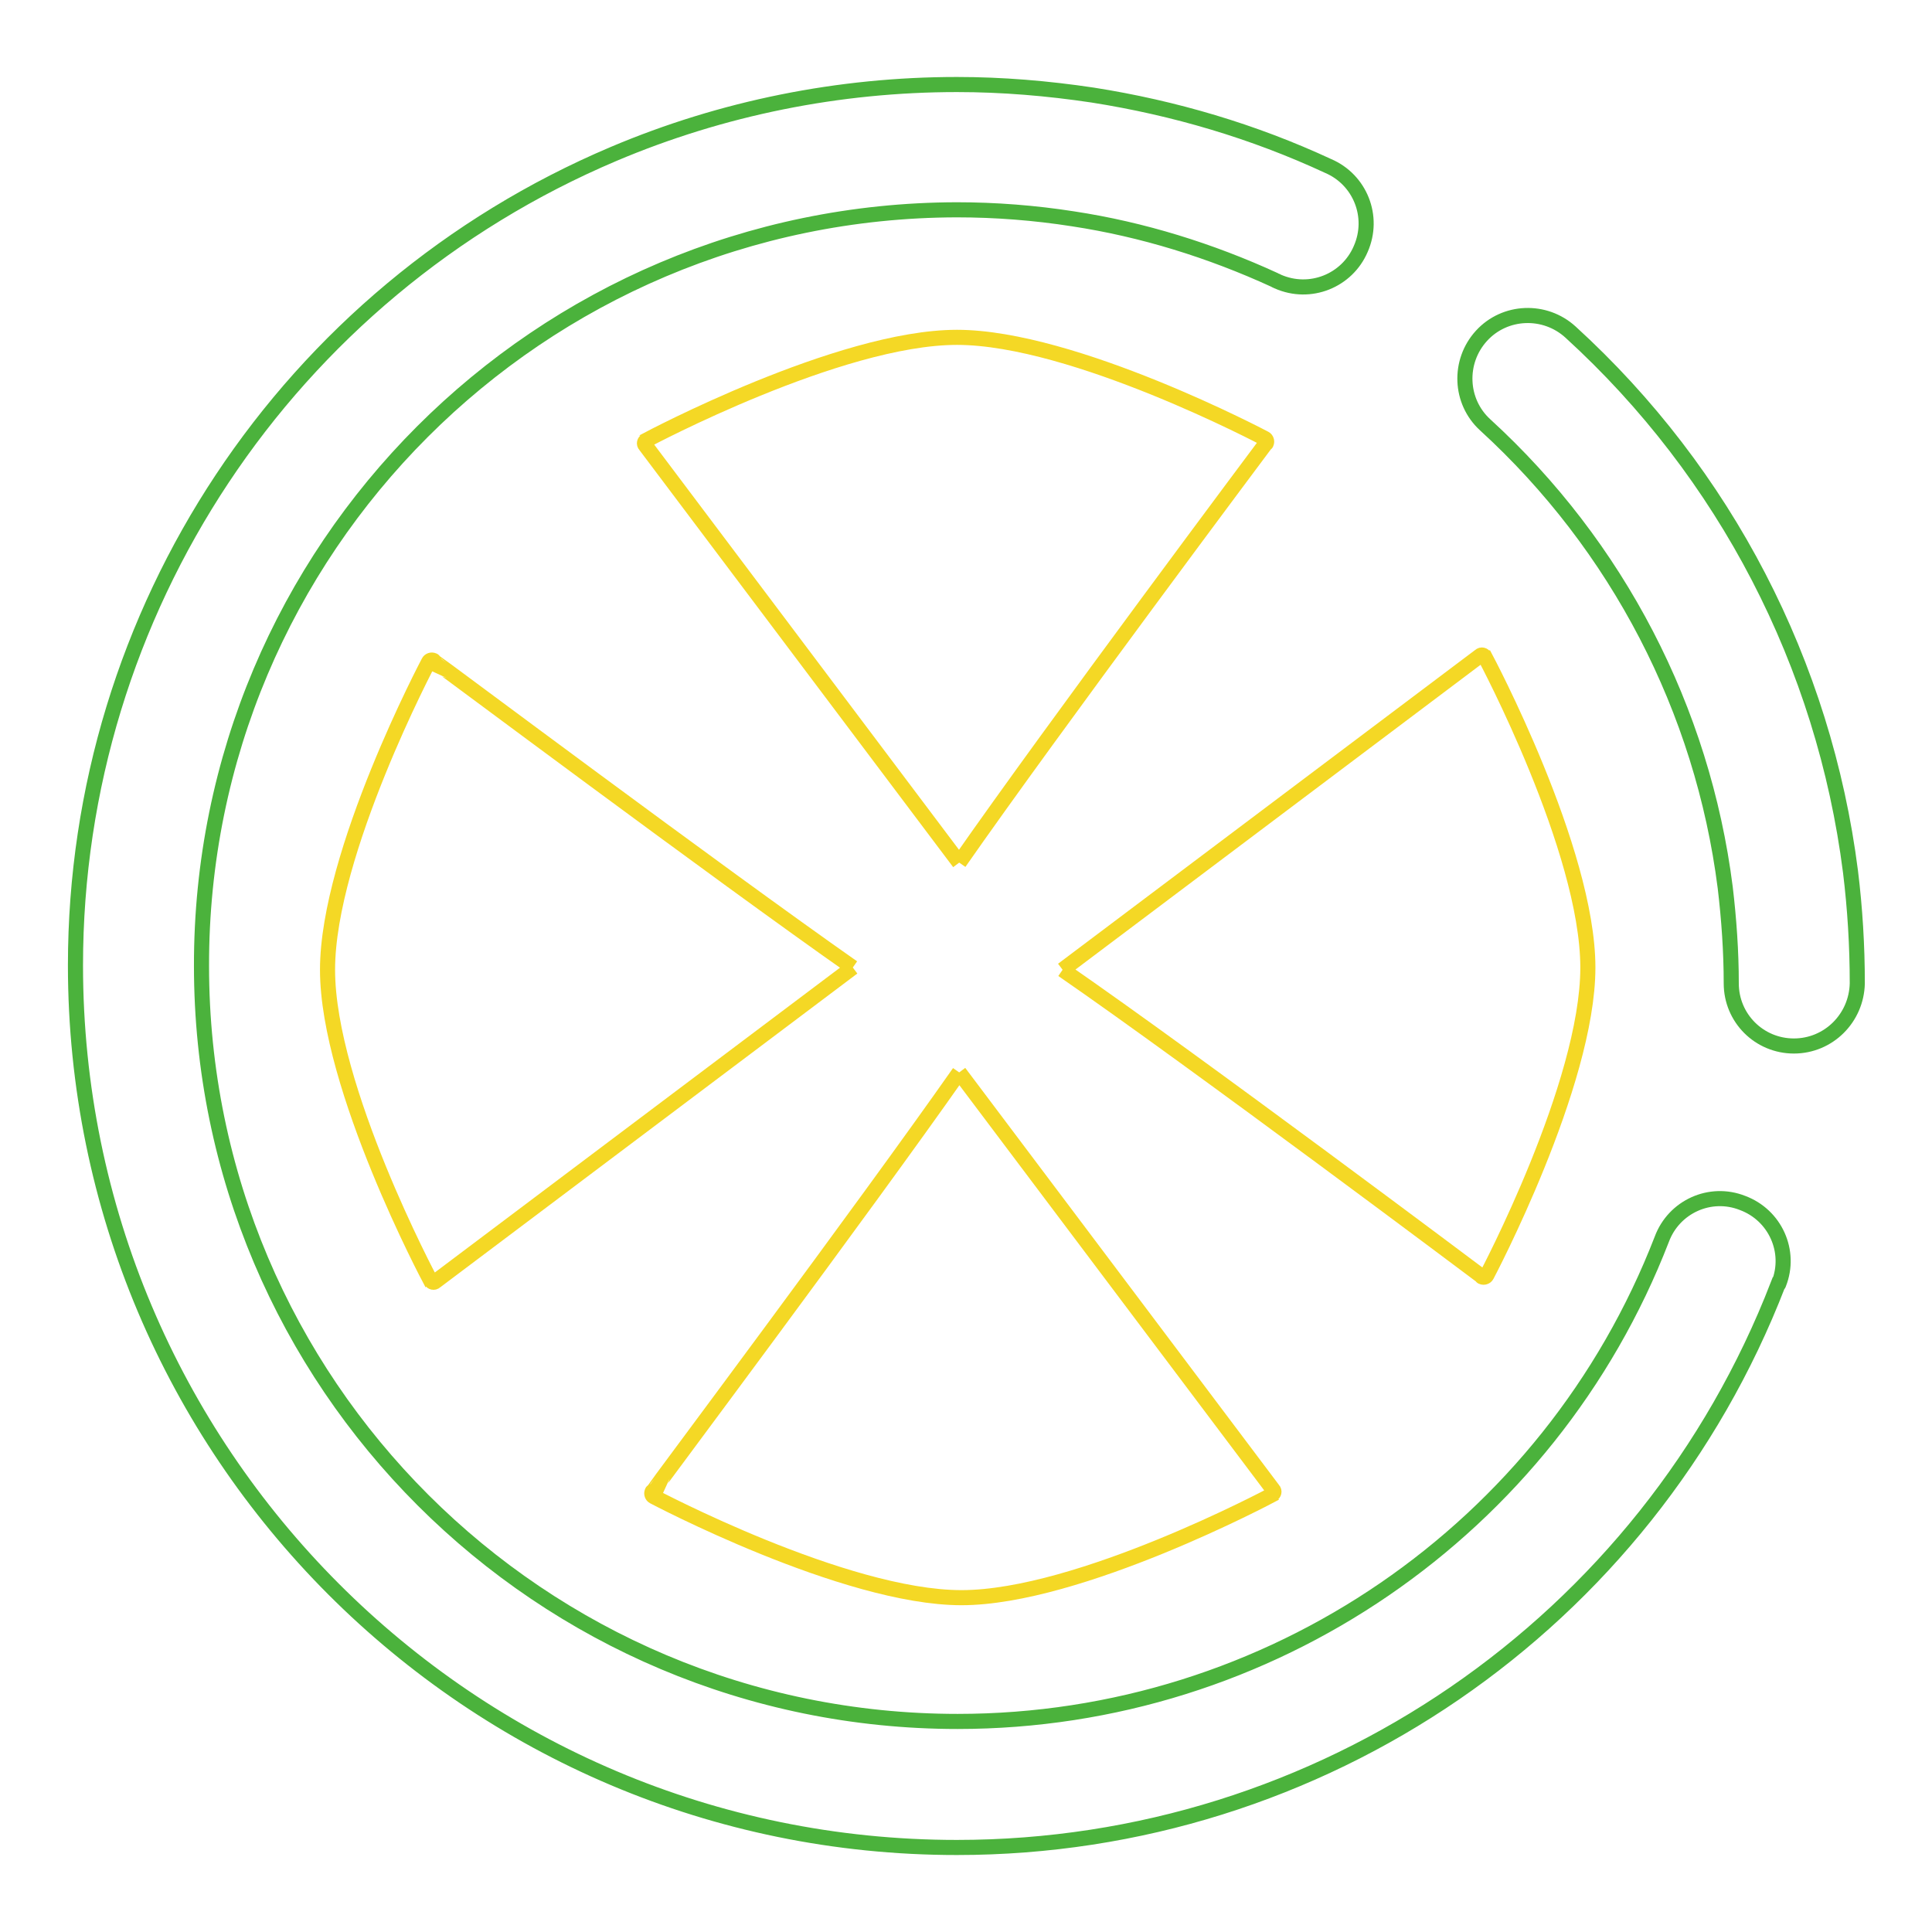 <?xml version="1.0" encoding="utf-8"?>
<!-- Svg Vector Icons : http://www.onlinewebfonts.com/icon -->
<!DOCTYPE svg PUBLIC "-//W3C//DTD SVG 1.1//EN" "http://www.w3.org/Graphics/SVG/1.1/DTD/svg11.dtd">
<svg version="1.1" xmlns="http://www.w3.org/2000/svg" xmlns:xlink="http://www.w3.org/1999/xlink" x="0px" y="0px" viewBox="0 0 256 256" enable-background="new 0 0 256 256" xml:space="preserve">
<g> <path stroke-width="2" fill-opacity="0" stroke="#4bb23c"  d="M126.8,244.8C62.2,244.8,10,192.4,10,127.9C10,81,38.1,38.7,81.3,20.4c14.4-6.1,29.9-9.2,45.5-9.2 c6,0,12,0.5,18,1.4c10.8,1.7,21.3,4.8,31.2,9.4c4.2,1.8,6.2,6.7,4.3,11c-1.8,4.2-6.7,6.2-11,4.3c-0.1-0.1-0.3-0.1-0.4-0.2 c-8.5-3.9-17.5-6.7-26.7-8.1c-5.1-0.8-10.3-1.2-15.4-1.2C71.5,27.9,26.6,72.7,26.7,128c0,55.3,44.9,100.1,100.2,100.1 c41.3,0,78.4-25.4,93.3-63.9c1.6-4.3,6.4-6.5,10.7-4.8c4.3,1.6,6.5,6.4,4.8,10.7c0,0,0,0.1-0.1,0.1 C218.2,215.2,175,244.8,126.8,244.8z M237.7,138.6c-4.6,0-8.3-3.7-8.3-8.3c0-4.2-0.3-8.5-0.8-12.7c-3-23.6-14.3-45.3-31.8-61.3 c-3.4-3.1-3.6-8.4-0.5-11.8c3.1-3.4,8.4-3.6,11.8-0.5c20.5,18.7,33.6,44,37.1,71.5c0.6,4.9,0.9,9.8,0.9,14.8 C246,134.9,242.3,138.6,237.7,138.6z"/> <path stroke-width="2" fill-opacity="0" stroke="#f4d825"  d="M127.1,114.3L85.5,59c-0.2-0.2-0.1-0.5,0.1-0.6c0,0,0.1,0,0.1-0.1c0,0,25.5-13.6,41.1-13.6 c15.5,0,40.8,13.4,40.8,13.4c0.2,0.1,0.3,0.4,0.2,0.6c0,0,0,0.1-0.1,0.1C167.7,58.8,139.5,96.5,127.1,114.3 M127.1,142.1l41.6,55.3 c0.2,0.2,0.1,0.5-0.1,0.6c0,0-0.1,0-0.1,0.1c0,0-25.5,13.6-41.1,13.6c-15.5,0-40.8-13.4-40.8-13.4c-0.2-0.1-0.3-0.4-0.2-0.6 c0,0,0-0.1,0.1-0.1C86.5,197.5,114.7,159.8,127.1,142.1 M113,128.2l-55.3,41.6c-0.2,0.2-0.5,0.1-0.6-0.1c0,0,0-0.1-0.1-0.1 c0,0-13.6-25.5-13.6-41.1c0-15.5,13.4-40.8,13.4-40.8c0.1-0.2,0.4-0.3,0.6-0.2c0,0,0.1,0,0.1,0.1C57.6,87.6,95.3,115.8,113,128.2  M140.8,128.5l55.3-41.6c0.2-0.2,0.5-0.1,0.6,0.1c0,0,0,0.1,0.1,0.1c0,0,13.6,25.5,13.6,41.1c0,15.5-13.4,40.8-13.4,40.8 c-0.1,0.2-0.4,0.3-0.6,0.2c0,0-0.1,0-0.1-0.1C196.3,169.1,158.6,140.8,140.8,128.5"/></g>
</svg>